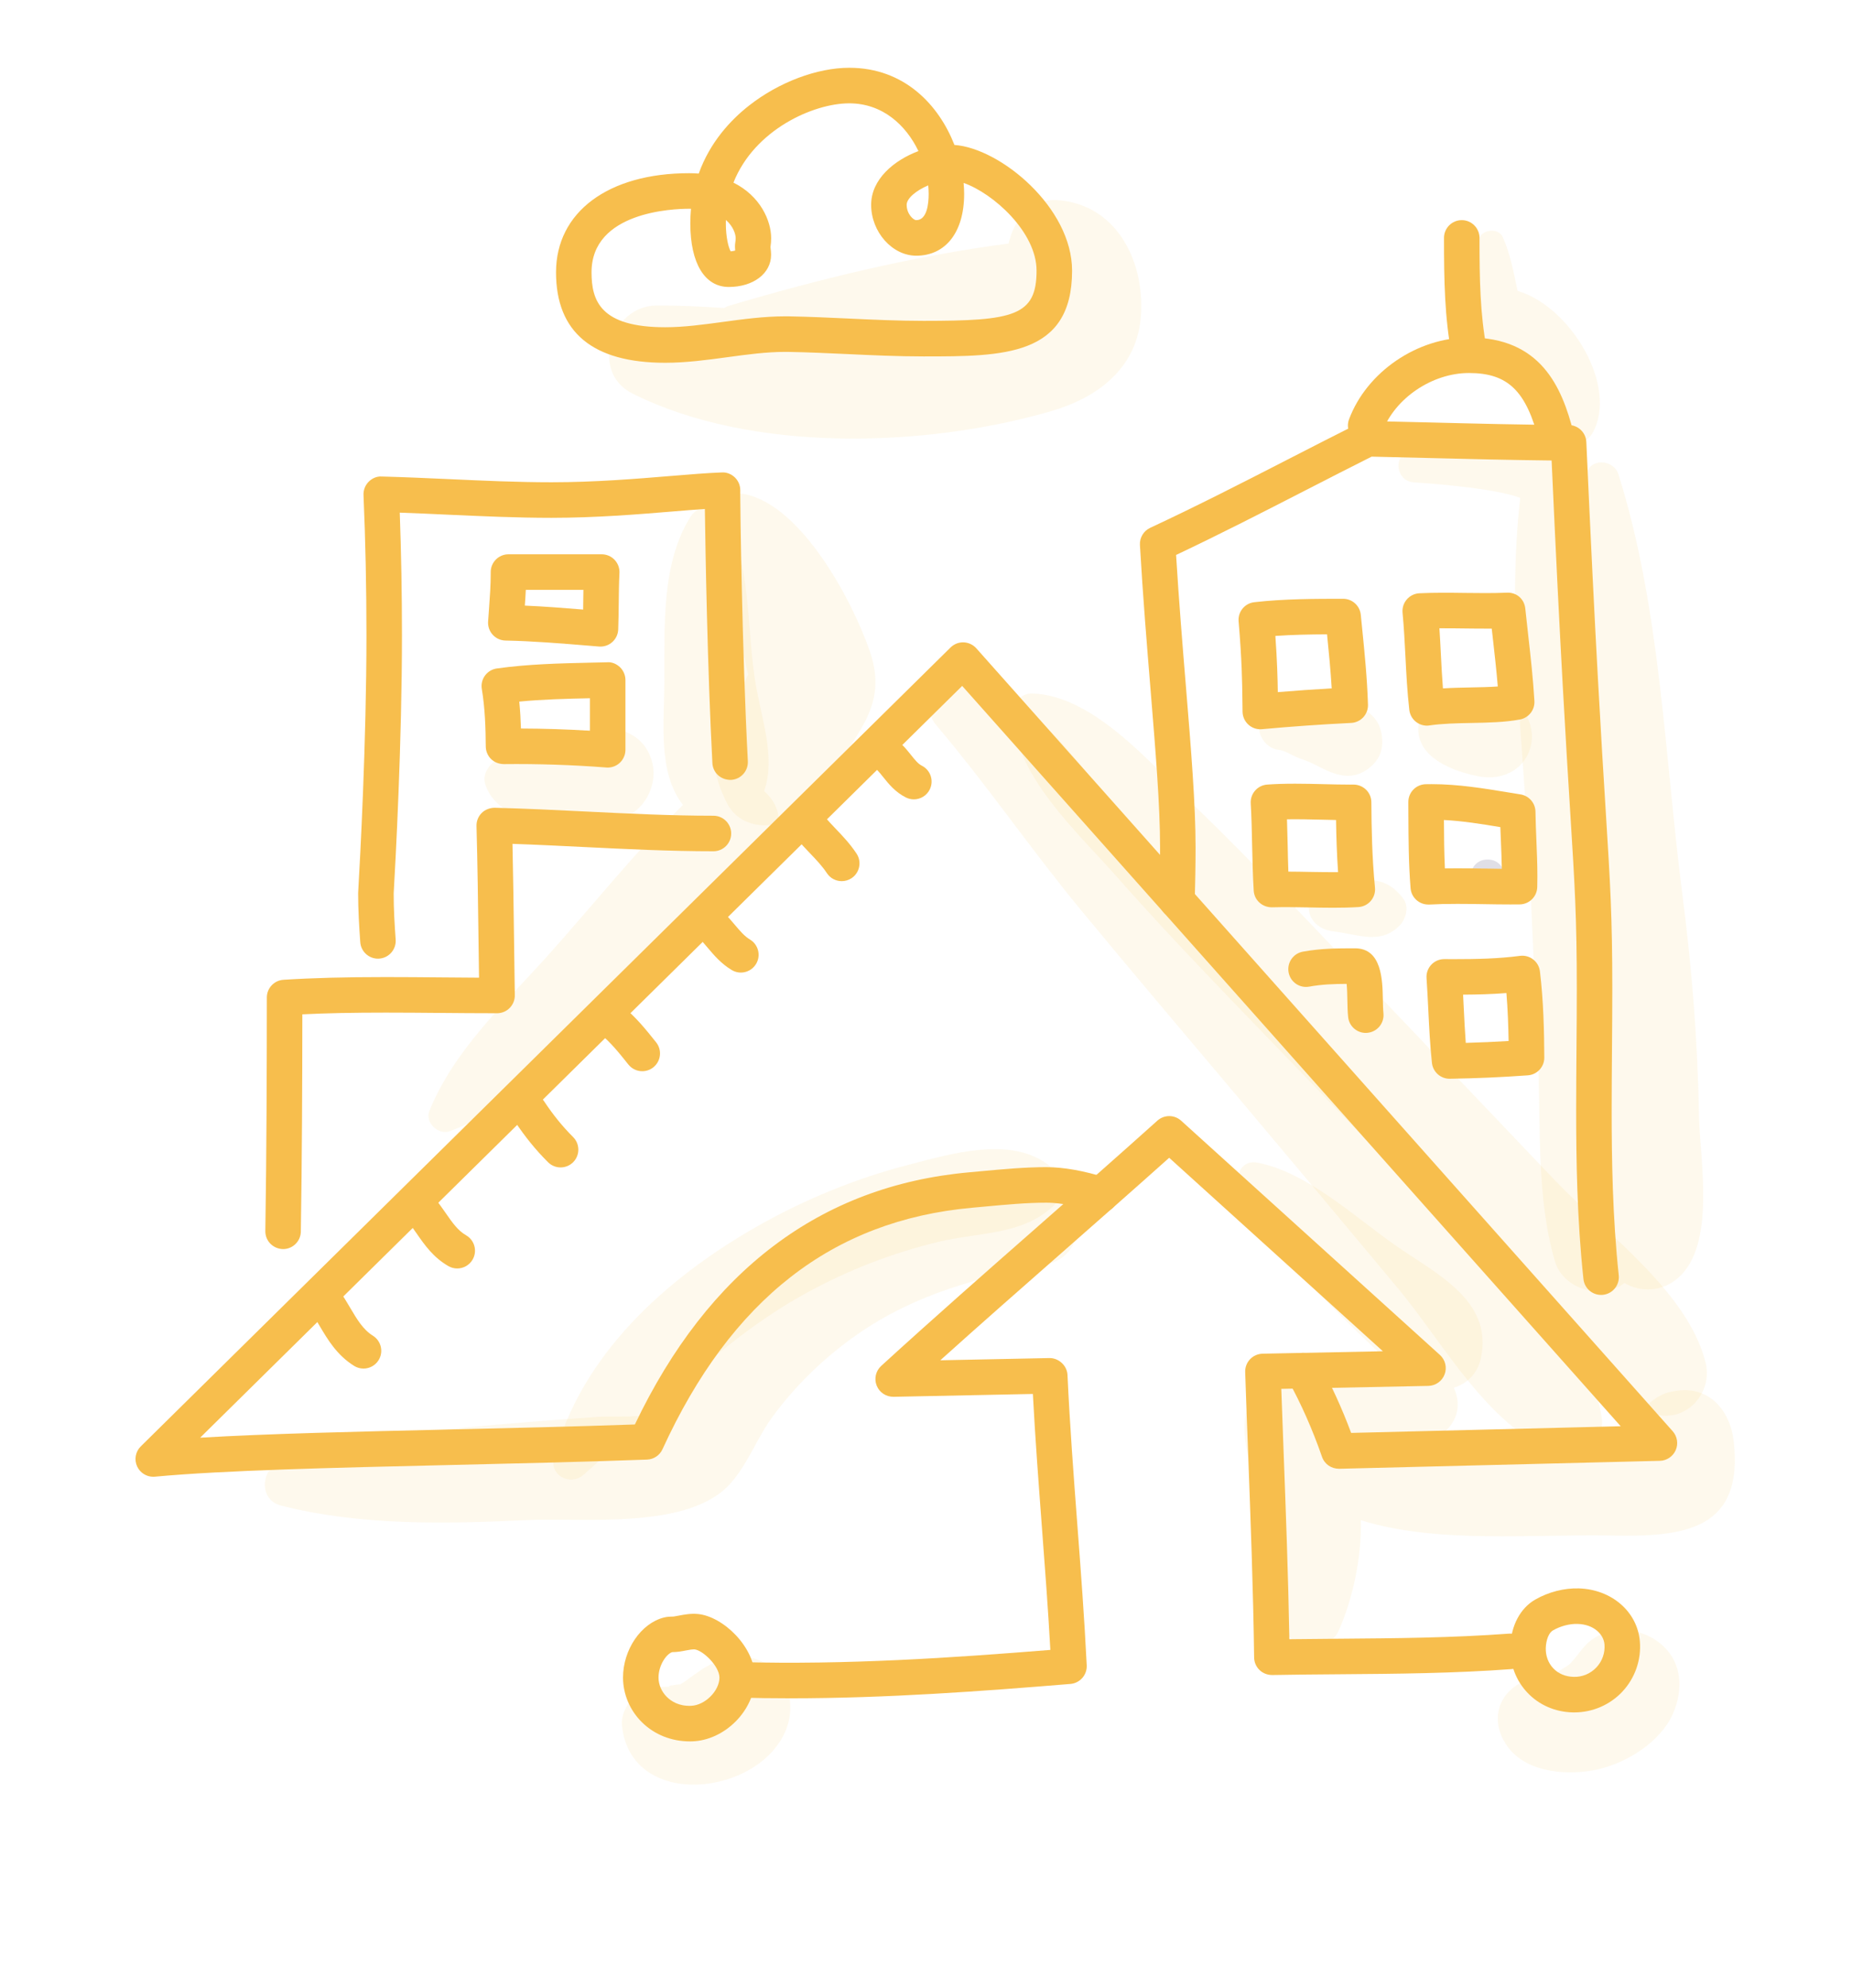<svg width="82" height="88" viewBox="0 0 82 88" fill="none" xmlns="http://www.w3.org/2000/svg">
<path opacity="0.1" d="M46.775 8.857C45.827 8.801 45.058 9.55 44.772 10.384C44.725 10.52 44.688 10.65 44.655 10.78C40.46 11.328 36.272 12.349 32.246 13.545C32.175 13.566 32.124 13.603 32.067 13.634C31.066 13.568 30.062 13.519 29.051 13.526C27.073 13.542 26.088 16.459 27.998 17.418C33.276 20.068 40.969 19.818 46.539 18.201C48.639 17.591 50.388 16.261 50.522 13.905C50.661 11.461 49.373 9.011 46.775 8.857Z" fill="#F7BE4D"/>
<path opacity="0.1" d="M38.508 28.817C37.724 26.557 35.522 22.432 33.017 21.881C32.531 21.774 31.842 21.94 31.618 22.451C30.454 25.099 32.591 27.009 33.047 29.518C33.076 29.676 33.106 29.781 33.135 29.846C33.072 29.96 32.991 30.131 32.886 30.398C32.669 30.947 32.234 31.427 32.004 31.989C31.45 33.339 31.534 34.204 32.16 35.499C32.819 36.861 34.557 36.737 35.541 35.935C36.571 35.096 37.261 33.642 37.968 32.522C38.744 31.293 39.005 30.25 38.508 28.817Z" fill="#F7BE4D"/>
<path opacity="0.1" d="M28.867 33.709C28.541 32.523 27.434 32.104 26.326 32.266C25.233 32.425 24.134 32.76 23.079 33.085C22.468 33.273 21.203 33.867 21.494 34.742C22.171 36.773 25.785 36.661 27.425 36.252C28.507 35.983 29.158 34.767 28.867 33.709Z" fill="#F7BE4D"/>
<path opacity="0.1" d="M33.832 35.019C34.369 33.488 33.688 31.794 33.422 30.055C33.062 27.699 33.246 25.017 32.132 22.87C31.808 22.244 30.921 22.326 30.576 22.87C29.272 24.929 29.426 27.786 29.416 30.144C29.409 32.015 29.119 34.196 30.239 35.632C28.106 37.733 26.195 40.142 24.202 42.358C22.297 44.476 20.093 46.502 19.009 49.184C18.805 49.688 19.412 50.254 19.901 50.078C22.764 49.045 24.955 46.657 27.127 44.608C29.55 42.322 32.077 39.984 34.104 37.335C34.761 36.475 34.478 35.586 33.832 35.019Z" fill="#F7BE4D"/>
<path opacity="0.1" d="M75.521 60.333C74.746 57.179 71.05 54.562 68.862 52.265C66.191 49.461 63.521 46.655 60.846 43.853C58.176 41.055 55.53 38.213 52.742 35.53C50.938 33.794 48.387 30.754 45.678 30.7C45.231 30.691 44.875 31.081 44.865 31.514C44.804 34.231 47.783 36.919 49.456 38.819C52.014 41.723 54.743 44.488 57.424 47.278C60.108 50.07 62.795 52.859 65.481 55.648C67.695 57.947 70.124 61.684 73.257 62.598C74.639 63 75.849 61.669 75.521 60.333Z" fill="#F7BE4D"/>
<path opacity="0.1" d="M76.758 63.763C76.619 62.592 75.853 61.508 74.537 61.539C74.34 61.544 74.139 61.577 73.946 61.619C73.265 61.765 72.507 62.463 72.395 63.172C72.363 63.318 72.343 63.466 72.321 63.613C70.222 63.887 67.812 63.625 65.809 63.76C64.944 63.819 64.061 63.867 63.184 63.954C63.397 63.82 63.609 63.672 63.825 63.504C64.612 62.891 64.682 62.108 64.369 61.432C64.941 61.252 65.417 60.821 65.567 60.128C66.119 57.582 63.611 56.398 61.824 55.158C60.002 53.892 57.887 51.886 55.661 51.464C55.163 51.369 54.752 51.757 54.86 52.265C55.253 54.105 56.894 55.703 58.16 57.014C59.142 58.031 60.178 59.057 61.224 60.031C58.849 60.19 56.112 59.054 55.223 62.314C54.816 63.808 55.55 65.243 55.882 66.67C56.279 68.377 56.358 70.136 56.726 71.846C56.964 72.954 58.785 73.279 59.274 72.18C59.878 70.821 60.289 69.003 60.255 67.296C63.649 68.352 67.914 67.902 71.359 67.974C74.568 68.041 77.23 67.736 76.758 63.763Z" fill="#F7BE4D"/>
<path opacity="0.1" d="M73.421 72.681C72.482 71.979 70.998 71.937 70.161 72.875C70.014 73.041 69.881 73.217 69.745 73.391C69.727 73.407 69.575 73.584 69.53 73.632C69.511 73.652 69.505 73.66 69.494 73.672C69.349 73.775 69.199 73.865 69.05 73.962C69.03 73.975 69.011 73.986 68.993 73.996C68.86 74.044 68.72 74.075 68.589 74.13C68.517 74.16 68.485 74.176 68.466 74.188C68.434 74.189 68.373 74.196 68.245 74.218C68.006 74.259 67.829 74.278 67.606 74.366C66.255 74.896 65.926 76.264 66.808 77.391C67.681 78.506 69.51 78.609 70.768 78.319C72.039 78.026 73.505 77.119 74.06 75.886C74.568 74.758 74.478 73.472 73.421 72.681Z" fill="#F7BE4D"/>
<path opacity="0.1" d="M33.944 73.656C32.997 73.101 31.979 73.342 31.102 73.881C31.008 73.939 30.385 74.384 30.377 74.399C30.289 74.453 30.201 74.509 30.115 74.566C29.976 74.557 29.329 74.656 29.758 74.668C29.422 74.658 29.114 74.685 28.776 74.731C28.109 74.821 27.47 75.7 27.535 76.362C27.912 80.178 33.68 79.52 34.824 76.517C35.213 75.495 34.938 74.239 33.944 73.656Z" fill="#F7BE4D"/>
<path opacity="0.1" d="M45.77 52.085C40.203 51.983 34.68 55.16 31.241 59.406C30.697 60.077 29.834 62.145 29.161 62.514C28.67 62.784 26.983 62.678 26.48 62.718C25.423 62.802 24.364 62.865 23.307 62.955C19.683 63.263 15.91 63.521 12.448 64.692C11.54 64.999 11.43 66.391 12.448 66.649C15.974 67.543 19.697 67.46 23.307 67.291C25.814 67.174 30.492 67.743 32.339 65.672C33.11 64.808 33.525 63.639 34.212 62.705C35.242 61.303 36.537 60.059 37.962 59.067C40.525 57.284 43.285 56.561 46.296 55.973C48.537 55.535 47.941 52.125 45.77 52.085Z" fill="#F7BE4D"/>
<path opacity="0.1" d="M70.927 62.83C70.528 59.608 67.243 56.938 65.228 54.511C62.673 51.434 60.107 48.364 57.532 45.303C55.069 42.376 52.591 39.465 50.063 36.593C48.155 34.427 45.764 30.542 42.701 30.009C41.443 29.79 40.627 31.128 41.472 32.123C43.69 34.735 45.66 37.621 47.852 40.277C50.179 43.095 52.544 45.879 54.899 48.673C57.252 51.467 59.597 54.267 61.933 57.074C63.897 59.434 65.995 63.337 68.993 64.303C69.853 64.58 71.047 63.807 70.927 62.83Z" fill="#F7BE4D"/>
<path opacity="0.1" d="M75.222 49.3C75.168 46.036 74.903 42.81 74.487 39.573C73.696 33.416 73.528 26.939 71.659 20.996C71.45 20.333 70.404 20.254 70.235 20.996C70.228 21.027 70.222 21.058 70.216 21.088C70.18 21.035 70.151 20.977 70.111 20.925C68.558 18.899 64.74 19.98 62.596 19.948C61.685 19.935 61.706 21.285 62.596 21.352C63.291 21.403 66.104 21.59 67.31 22.039C66.708 27.344 67.445 32.874 67.706 38.187C67.851 41.128 67.975 44.069 68.101 47.011C68.224 49.895 68.029 53.039 68.843 55.82C69.223 57.12 70.988 57.553 71.928 56.791C72.614 57.215 73.579 57.191 74.284 56.584C76.003 55.105 75.256 51.325 75.222 49.3Z" fill="#F7BE4D"/>
<path opacity="0.1" d="M67.193 12.877C67.022 12.071 66.878 11.265 66.542 10.505C66.355 10.084 65.708 10.143 65.504 10.505C64.889 11.598 64.881 12.826 64.863 14.058C64.854 14.646 65.272 15.122 65.807 15.3C67.706 15.931 67.465 18.545 69.061 19.542C69.542 19.842 70.243 19.652 70.517 19.16C71.663 17.1 69.538 13.565 67.193 12.877Z" fill="#F7BE4D"/>
<path opacity="0.1" d="M65.987 30.715C65.769 30.741 65.552 30.769 65.335 30.8C65.304 30.804 65.29 30.807 65.269 30.81C64.921 30.823 64.587 30.87 64.262 30.921C63.539 31.035 62.772 31.459 62.795 32.308C62.829 33.601 64.411 34.166 65.493 34.371C66.588 34.579 67.656 33.997 67.814 32.824C67.947 31.83 67.122 30.583 65.987 30.715Z" fill="#F7BE4D"/>
<path opacity="0.1" d="M61.173 32.498C60.979 31.321 59.726 31.08 58.73 31.035C58.364 31.019 57.999 31.035 57.636 31.079C57.19 31.133 56.824 31.34 56.391 31.424C55.32 31.63 55.693 33.101 56.63 33.195C56.893 33.221 57.218 33.448 57.468 33.54C57.721 33.634 57.962 33.716 58.202 33.84C58.959 34.231 59.736 34.627 60.538 34.059C61.09 33.668 61.281 33.155 61.173 32.498Z" fill="#F7BE4D"/>
<path opacity="0.1" d="M62.14 39.793C61.73 39.238 61.241 38.953 60.531 38.949C60.035 38.946 59.545 39.035 59.045 39.027C58.449 39.017 57.943 39.54 57.943 40.129C57.943 40.78 58.451 41.165 59.045 41.231C60.09 41.348 61.133 41.855 61.991 40.947C62.255 40.667 62.391 40.134 62.14 39.793Z" fill="#F7BE4D"/>
<path d="M65.865 38.049C64.866 38.049 64.865 39.603 65.865 39.603C66.864 39.602 66.866 38.049 65.865 38.049Z" fill="#E0DFE6"/>
<path opacity="0.1" d="M46.413 51.563C44.721 50.277 42.096 51.078 40.203 51.568C37.86 52.174 35.571 53.117 33.47 54.319C29.489 56.596 25.732 59.969 24.53 64.536C24.324 65.318 25.258 65.79 25.827 65.292C29.038 62.481 31.873 59.348 35.654 57.262C37.514 56.235 39.49 55.47 41.555 54.971C43.323 54.544 45.277 54.685 46.646 53.374C47.236 52.809 46.981 51.995 46.413 51.563Z" fill="#F7BE4D"/>
<path d="M6.786 65.372C6.483 65.372 6.203 65.196 6.073 64.917C5.933 64.615 5.998 64.258 6.235 64.025L42.088 28.661C42.242 28.51 42.453 28.427 42.666 28.435C42.881 28.443 43.084 28.538 43.227 28.698L74.061 63.356C74.264 63.585 74.317 63.911 74.195 64.192C74.073 64.473 73.799 64.658 73.493 64.666L59.296 65.018C58.942 65.019 58.646 64.812 58.534 64.49C58.111 63.269 57.598 62.114 57.011 61.056C56.8 60.676 56.937 60.197 57.316 59.986C57.694 59.776 58.174 59.912 58.386 60.292C58.928 61.27 59.411 62.323 59.824 63.431L71.758 63.135L42.602 30.363L8.862 63.642C11.855 63.465 15.769 63.374 19.861 63.28C22.594 63.217 25.414 63.151 28.11 63.057C31.364 56.245 36.337 52.49 42.898 51.896L43.417 51.848C44.426 51.755 45.379 51.666 46.331 51.666C47.093 51.666 48.009 51.829 48.979 52.137C49.393 52.269 49.622 52.711 49.49 53.125C49.359 53.539 48.92 53.77 48.503 53.637C47.414 53.291 46.675 53.239 46.331 53.239C45.452 53.239 44.535 53.325 43.563 53.415L43.04 53.463C36.855 54.023 32.372 57.52 29.332 64.154C29.209 64.424 28.944 64.602 28.646 64.612C25.796 64.716 22.797 64.785 19.898 64.852C14.761 64.971 9.91 65.084 6.859 65.368C6.835 65.371 6.811 65.372 6.786 65.372Z" fill="#F7BE4D"/>
<path d="M34.988 75.178C34.227 75.178 33.463 75.168 32.696 75.147C32.262 75.135 31.92 74.773 31.932 74.339C31.944 73.904 32.323 73.543 32.739 73.574C37.483 73.703 42.146 73.388 46.506 73.036C46.405 71.207 46.266 69.367 46.13 67.58C45.986 65.659 45.836 63.68 45.732 61.706L39.562 61.832C39.232 61.834 38.938 61.642 38.817 61.338C38.695 61.033 38.775 60.686 39.016 60.465C41.297 58.38 43.662 56.303 45.948 54.295C47.686 52.768 49.483 51.19 51.245 49.607C51.545 49.338 51.999 49.339 52.297 49.61L63.754 59.979C63.993 60.195 64.076 60.535 63.963 60.837C63.851 61.139 63.565 61.342 63.243 61.349L56.731 61.481C56.763 62.384 56.797 63.29 56.831 64.198C56.934 66.946 57.04 69.78 57.088 72.562C57.834 72.552 58.577 72.546 59.319 72.541C61.764 72.522 64.293 72.503 66.817 72.316C67.245 72.288 67.627 72.609 67.659 73.043C67.691 73.476 67.366 73.853 66.933 73.885C64.356 74.076 61.801 74.095 59.331 74.114C58.333 74.122 57.334 74.129 56.328 74.148C56.118 74.147 55.917 74.072 55.767 73.926C55.617 73.781 55.53 73.581 55.528 73.371C55.489 70.357 55.372 67.256 55.26 64.257C55.215 63.08 55.171 61.906 55.132 60.738C55.125 60.528 55.202 60.323 55.347 60.17C55.491 60.017 55.691 59.929 55.902 59.924L61.23 59.816L51.767 51.251C50.169 52.681 48.553 54.1 46.985 55.478C45.222 57.026 43.412 58.616 41.633 60.216L46.464 60.117C46.867 60.111 47.246 60.441 47.265 60.867C47.367 63.072 47.535 65.303 47.698 67.461C47.853 69.506 48.013 71.621 48.116 73.719C48.137 74.143 47.818 74.507 47.395 74.543C43.472 74.864 39.283 75.178 34.988 75.178Z" fill="#F7BE4D"/>
<path d="M30.547 77.086C29.735 77.086 28.987 76.79 28.433 76.249C27.894 75.723 27.586 74.999 27.585 74.261C27.585 73.028 28.379 71.86 29.393 71.603C29.546 71.564 29.671 71.563 29.784 71.56C29.811 71.565 29.835 71.556 29.862 71.553C29.924 71.544 29.994 71.53 30.065 71.516C30.301 71.471 30.593 71.416 30.912 71.448C32.022 71.561 33.428 72.91 33.426 74.266C33.424 75.704 32.091 77.048 30.63 77.085C30.602 77.085 30.575 77.086 30.547 77.086ZM29.77 73.134C29.529 73.192 29.157 73.695 29.157 74.26C29.157 74.577 29.294 74.891 29.531 75.123C29.72 75.307 30.056 75.532 30.591 75.511C31.204 75.496 31.853 74.855 31.854 74.264C31.855 73.751 31.117 73.05 30.752 73.013C30.665 73.007 30.51 73.034 30.362 73.062C30.266 73.081 30.171 73.099 30.077 73.112C29.968 73.126 29.869 73.134 29.77 73.134Z" fill="#F7BE4D"/>
<path d="M69.705 75.803C69.683 75.803 69.662 75.803 69.641 75.803C68.861 75.786 68.147 75.477 67.631 74.932C67.116 74.388 66.846 73.666 66.87 72.9C66.899 71.969 67.311 71.188 67.974 70.809C68.569 70.468 69.261 70.294 69.906 70.313C71.357 70.359 72.492 71.341 72.606 72.648C72.678 73.468 72.395 74.282 71.833 74.883C71.284 75.47 70.511 75.803 69.705 75.803ZM68.754 72.175C68.581 72.274 68.453 72.592 68.442 72.949C68.431 73.293 68.548 73.613 68.772 73.85C69 74.09 69.312 74.221 69.675 74.229C70.054 74.243 70.424 74.088 70.686 73.808C70.944 73.533 71.073 73.16 71.04 72.785C71.003 72.356 70.584 71.909 69.856 71.886C69.5 71.874 69.1 71.977 68.754 72.175Z" fill="#F7BE4D"/>
<path d="M16.094 60.582C15.952 60.582 15.807 60.544 15.678 60.463C14.914 59.985 14.507 59.295 14.148 58.687C14.015 58.462 13.89 58.249 13.753 58.058C13.501 57.705 13.582 57.213 13.936 56.961C14.288 56.709 14.78 56.79 15.032 57.143C15.208 57.39 15.357 57.642 15.502 57.887C15.808 58.406 16.072 58.854 16.511 59.128C16.879 59.359 16.991 59.844 16.761 60.213C16.612 60.451 16.356 60.582 16.094 60.582Z" fill="#F7BE4D"/>
<path d="M20.245 56.151C20.112 56.151 19.978 56.118 19.855 56.047C19.185 55.664 18.796 55.104 18.452 54.609C18.323 54.424 18.194 54.236 18.045 54.058C17.767 53.724 17.812 53.228 18.145 52.949C18.478 52.671 18.975 52.716 19.253 53.05C19.438 53.272 19.593 53.495 19.743 53.711C20.027 54.12 20.273 54.474 20.635 54.681C21.012 54.897 21.143 55.377 20.928 55.754C20.783 56.008 20.517 56.151 20.245 56.151Z" fill="#F7BE4D"/>
<path d="M24.821 51.678C24.62 51.678 24.419 51.601 24.265 51.448C23.712 50.895 23.255 50.332 22.783 49.624C22.542 49.263 22.64 48.774 23.001 48.533C23.361 48.293 23.85 48.389 24.091 48.751C24.503 49.37 24.9 49.858 25.377 50.335C25.683 50.642 25.683 51.141 25.377 51.448C25.223 51.601 25.022 51.678 24.821 51.678Z" fill="#F7BE4D"/>
<path d="M28.438 47.419C28.207 47.419 27.979 47.318 27.823 47.124C27.414 46.611 27.027 46.127 26.562 45.755C26.224 45.483 26.169 44.988 26.44 44.649C26.711 44.309 27.207 44.255 27.545 44.526C28.146 45.008 28.606 45.584 29.05 46.14C29.322 46.48 29.267 46.974 28.928 47.246C28.783 47.363 28.61 47.419 28.438 47.419Z" fill="#F7BE4D"/>
<path d="M32.801 43.053C32.663 43.053 32.524 43.016 32.397 42.94C31.931 42.66 31.61 42.281 31.327 41.946C31.211 41.809 31.096 41.671 30.969 41.544C30.662 41.237 30.662 40.739 30.969 40.431C31.276 40.124 31.773 40.124 32.08 40.431C32.238 40.589 32.383 40.759 32.527 40.929C32.761 41.206 32.963 41.445 33.207 41.591C33.579 41.815 33.7 42.298 33.476 42.671C33.328 42.916 33.068 43.053 32.801 43.053Z" fill="#F7BE4D"/>
<path d="M37.27 39.006C37.016 39.006 36.766 38.883 36.615 38.656C36.399 38.331 36.142 38.062 35.869 37.777C35.67 37.569 35.465 37.355 35.272 37.113C35.001 36.774 35.055 36.279 35.394 36.007C35.735 35.735 36.229 35.791 36.499 36.13C36.649 36.317 36.822 36.497 37.004 36.689C37.297 36.995 37.63 37.343 37.923 37.783C38.164 38.144 38.066 38.633 37.705 38.874C37.571 38.963 37.419 39.006 37.27 39.006Z" fill="#F7BE4D"/>
<path d="M40.462 35.385C40.344 35.385 40.224 35.358 40.111 35.302C39.637 35.065 39.341 34.694 39.103 34.397C38.933 34.184 38.785 34 38.621 33.918C38.233 33.723 38.075 33.25 38.269 32.862C38.464 32.473 38.938 32.316 39.324 32.51C39.797 32.747 40.093 33.117 40.331 33.414C40.501 33.627 40.649 33.812 40.813 33.894C41.202 34.088 41.359 34.56 41.165 34.949C41.028 35.225 40.751 35.385 40.462 35.385Z" fill="#F7BE4D"/>
<path d="M29.452 16.059C26.245 16.059 24.619 14.712 24.619 12.054C24.619 9.389 26.932 7.667 30.51 7.667C30.658 7.667 30.8 7.673 30.938 7.683C31.437 6.29 32.353 5.311 33.163 4.675C34.476 3.642 36.177 3 37.602 3C40.046 3 41.571 4.652 42.259 6.416C44.297 6.562 47.468 9.189 47.468 11.981C47.468 15.778 44.422 15.778 40.895 15.778C39.753 15.778 38.61 15.725 37.504 15.673C36.653 15.634 35.773 15.593 34.915 15.578C34.913 15.578 34.765 15.577 34.765 15.577C33.939 15.577 33.101 15.69 32.213 15.811C31.314 15.933 30.383 16.059 29.452 16.059ZM30.51 9.241C29.789 9.241 26.191 9.377 26.191 12.053C26.191 13.317 26.586 14.486 29.452 14.486C30.277 14.486 31.115 14.372 32.002 14.252C32.902 14.129 33.832 14.003 34.765 14.003L34.942 14.004C35.823 14.02 36.714 14.061 37.577 14.101C38.664 14.152 39.79 14.204 40.895 14.204C44.884 14.204 45.895 13.986 45.895 11.981C45.895 10.271 43.968 8.55 42.665 8.098C42.681 8.264 42.689 8.426 42.689 8.584C42.689 10.27 41.876 11.319 40.567 11.319C39.504 11.319 38.571 10.266 38.571 9.067C38.571 7.942 39.573 7.099 40.665 6.688C40.118 5.547 39.083 4.574 37.601 4.574C36.008 4.574 33.398 5.747 32.475 8.085C33.664 8.675 34.144 9.768 34.144 10.544C34.144 10.672 34.134 10.804 34.114 10.938C34.115 10.956 34.119 10.977 34.121 10.998C34.132 11.091 34.141 11.188 34.141 11.281C34.141 12.105 33.354 12.703 32.268 12.703C31.202 12.703 30.565 11.653 30.565 9.894C30.565 9.669 30.575 9.452 30.594 9.242C30.567 9.242 30.539 9.241 30.51 9.241ZM32.141 9.737C32.139 9.789 32.138 9.841 32.138 9.894C32.138 10.495 32.253 10.96 32.352 11.126C32.428 11.121 32.496 11.107 32.551 11.091C32.545 11.032 32.542 10.975 32.542 10.922C32.542 10.852 32.547 10.787 32.557 10.725C32.567 10.663 32.573 10.604 32.573 10.544C32.573 10.369 32.471 10.026 32.141 9.737ZM41.098 8.206C40.573 8.428 40.144 8.777 40.144 9.067C40.144 9.475 40.445 9.745 40.568 9.745C41.046 9.745 41.118 9.017 41.118 8.583C41.117 8.46 41.111 8.334 41.098 8.206Z" fill="#F7BE4D"/>
<path d="M70.889 57.322C70.493 57.322 70.152 57.023 70.109 56.619C69.825 53.967 69.787 51.351 69.787 49.142C69.787 48.245 69.794 47.346 69.801 46.449C69.808 45.555 69.815 44.662 69.815 43.77C69.815 40.634 69.726 39.198 69.53 36.051C69.349 33.149 69.079 28.806 68.7 20.384C66.88 20.365 65.051 20.319 63.276 20.275C62.428 20.253 61.58 20.232 60.731 20.214C59.75 20.706 58.773 21.207 57.795 21.709C55.934 22.664 54.016 23.648 52.073 24.566C52.197 26.596 52.36 28.586 52.506 30.359C52.737 33.175 52.936 35.607 52.936 37.507C52.936 38.301 52.92 39.098 52.899 39.895C52.888 40.329 52.512 40.693 52.093 40.66C51.659 40.65 51.316 40.288 51.328 39.854C51.348 39.07 51.364 38.287 51.364 37.506C51.364 35.671 51.167 33.269 50.939 30.488C50.78 28.551 50.6 26.357 50.472 24.124C50.454 23.802 50.634 23.502 50.925 23.366C53.006 22.397 55.076 21.335 57.078 20.308C58.118 19.774 59.157 19.241 60.201 18.719C60.315 18.662 60.439 18.637 60.57 18.636C61.486 18.655 62.4 18.678 63.315 18.701C65.326 18.752 67.407 18.804 69.456 18.815C69.875 18.818 70.218 19.148 70.237 19.567C70.633 28.468 70.913 32.972 71.099 35.953C71.297 39.133 71.387 40.585 71.387 43.769C71.387 44.666 71.38 45.563 71.373 46.461C71.366 47.355 71.359 48.249 71.359 49.142C71.359 51.309 71.397 53.872 71.672 56.452C71.718 56.884 71.406 57.272 70.974 57.318C70.945 57.32 70.917 57.322 70.889 57.322Z" fill="#F7BE4D"/>
<path d="M68.913 20.156C68.561 20.156 68.24 19.918 68.151 19.561C67.588 17.31 66.774 16.512 65.039 16.512C63.408 16.512 61.759 17.631 61.203 19.113C61.051 19.52 60.597 19.727 60.191 19.574C59.784 19.421 59.579 18.968 59.731 18.561C60.517 16.462 62.75 14.939 65.039 14.939C68.191 14.939 69.152 17.082 69.676 19.178C69.781 19.6 69.525 20.027 69.104 20.133C69.04 20.149 68.976 20.156 68.913 20.156Z" fill="#F7BE4D"/>
<path d="M65.053 16.385C64.682 16.385 64.352 16.121 64.281 15.743C63.961 14.032 63.935 12.438 63.935 10.532C63.935 10.097 64.287 9.745 64.721 9.745C65.155 9.745 65.507 10.097 65.507 10.532C65.507 12.355 65.531 13.876 65.826 15.454C65.906 15.881 65.626 16.292 65.198 16.372C65.15 16.381 65.101 16.385 65.053 16.385Z" fill="#F7BE4D"/>
<path d="M55.802 32.282C55.61 32.282 55.423 32.212 55.279 32.082C55.116 31.937 55.021 31.73 55.016 31.512L55.009 30.983C55 30.205 54.988 29.236 54.841 27.506C54.805 27.082 55.112 26.706 55.535 26.658C56.859 26.507 58.245 26.506 59.468 26.506C59.873 26.506 60.211 26.813 60.251 27.216L60.308 27.787C60.419 28.892 60.534 30.035 60.569 31.193C60.583 31.621 60.25 31.982 59.822 32.002C58.505 32.066 57.177 32.16 55.874 32.279C55.85 32.282 55.827 32.282 55.802 32.282ZM56.469 28.151C56.548 29.263 56.568 30.02 56.577 30.638C57.368 30.573 58.166 30.517 58.963 30.472C58.915 29.669 58.836 28.865 58.757 28.08C57.997 28.084 57.228 28.097 56.469 28.151Z" fill="#F7BE4D"/>
<path d="M63.18 32.122C63.008 32.122 62.839 32.065 62.701 31.959C62.532 31.829 62.423 31.636 62.399 31.424C62.307 30.623 62.266 29.821 62.227 29.046C62.194 28.413 62.161 27.758 62.1 27.123C62.08 26.909 62.148 26.696 62.289 26.534C62.429 26.371 62.63 26.273 62.844 26.262C63.52 26.23 64.193 26.238 64.868 26.247C65.485 26.255 66.102 26.262 66.719 26.236C67.159 26.215 67.494 26.527 67.535 26.942C67.576 27.342 67.621 27.744 67.667 28.147C67.772 29.082 67.881 30.05 67.938 31.029C67.962 31.424 67.688 31.775 67.3 31.849C66.634 31.975 65.874 31.99 65.139 32.004C64.508 32.016 63.856 32.029 63.295 32.112C63.257 32.119 63.218 32.122 63.18 32.122ZM63.732 27.813C63.758 28.201 63.778 28.587 63.797 28.965C63.822 29.461 63.848 29.969 63.888 30.473C64.293 30.447 64.705 30.439 65.109 30.431C65.532 30.423 65.941 30.415 66.317 30.388C66.259 29.693 66.181 29 66.105 28.323C66.086 28.158 66.067 27.992 66.049 27.827C65.648 27.829 65.249 27.825 64.848 27.82C64.477 27.815 64.105 27.811 63.732 27.813Z" fill="#F7BE4D"/>
<path d="M59.024 40.183C58.668 40.183 58.311 40.176 57.955 40.169C57.409 40.16 56.863 40.148 56.318 40.164C55.88 40.165 55.535 39.842 55.51 39.426C55.469 38.756 55.455 38.081 55.44 37.428C55.427 36.804 55.414 36.181 55.378 35.562C55.353 35.133 55.677 34.762 56.106 34.731C56.48 34.704 56.873 34.692 57.345 34.692C57.758 34.692 58.173 34.702 58.586 34.712C58.986 34.722 59.384 34.732 59.78 34.732L59.925 34.731C60.129 34.729 60.335 34.811 60.485 34.958C60.634 35.104 60.718 35.304 60.719 35.514C60.725 36.641 60.749 37.971 60.879 39.29C60.901 39.504 60.834 39.716 60.695 39.879C60.556 40.042 60.357 40.141 60.144 40.153C59.772 40.176 59.399 40.183 59.024 40.183ZM57.044 38.584C57.357 38.585 57.671 38.59 57.985 38.597C58.406 38.604 58.824 38.611 59.245 38.608C59.19 37.808 59.166 37.025 59.155 36.299C58.953 36.295 58.751 36.29 58.548 36.285C58.02 36.272 57.462 36.26 56.983 36.268C56.996 36.647 57.005 37.024 57.013 37.394C57.021 37.786 57.029 38.185 57.044 38.584Z" fill="#F7BE4D"/>
<path d="M63.238 40.041C62.831 40.041 62.488 39.728 62.455 39.317C62.367 38.209 62.363 37.095 62.358 36.019L62.356 35.506C62.353 35.08 62.69 34.729 63.116 34.715C63.186 34.712 63.275 34.712 63.391 34.712C64.567 34.712 65.7 34.9 66.796 35.08L67.323 35.166C67.7 35.227 67.979 35.549 67.985 35.931C67.991 36.344 68.008 36.759 68.025 37.174C68.048 37.718 68.07 38.264 68.07 38.807C68.07 38.961 68.069 39.116 68.064 39.27C68.052 39.692 67.709 40.03 67.287 40.035L66.869 40.037C66.473 40.037 66.078 40.031 65.683 40.024C65.296 40.018 64.91 40.012 64.523 40.012C64.05 40.012 63.656 40.021 63.281 40.042C63.267 40.041 63.253 40.041 63.238 40.041ZM64.523 38.437C64.919 38.437 65.314 38.443 65.709 38.449C65.971 38.454 66.233 38.458 66.495 38.461C66.489 38.053 66.471 37.646 66.455 37.237C66.446 37.029 66.438 36.822 66.43 36.614C65.576 36.472 64.757 36.341 63.932 36.299C63.935 37.007 63.941 37.727 63.975 38.441C64.148 38.438 64.33 38.437 64.523 38.437Z" fill="#F7BE4D"/>
<path d="M64.183 47.753C63.781 47.753 63.444 47.45 63.401 47.05C63.317 46.268 63.278 45.47 63.24 44.698C63.217 44.231 63.194 43.764 63.162 43.299C63.146 43.081 63.222 42.866 63.371 42.706C63.52 42.547 63.728 42.457 63.946 42.457C63.948 42.457 64.421 42.458 64.421 42.458C65.353 42.458 66.347 42.44 67.299 42.313C67.51 42.286 67.719 42.343 67.884 42.472C68.051 42.601 68.158 42.791 68.183 43C68.342 44.325 68.37 45.671 68.376 46.813C68.379 47.227 68.06 47.572 67.647 47.602C66.501 47.685 65.34 47.737 64.183 47.753ZM64.78 44.03C64.791 44.227 64.8 44.424 64.81 44.621C64.835 45.13 64.86 45.651 64.899 46.165C65.53 46.148 66.165 46.12 66.796 46.082C66.784 45.406 66.758 44.683 66.699 43.959C66.049 44.011 65.403 44.027 64.78 44.03Z" fill="#F7BE4D"/>
<path d="M60.471 45.724C60.072 45.724 59.73 45.421 59.69 45.015C59.667 44.795 59.661 44.533 59.656 44.266C59.652 44.063 59.647 43.768 59.625 43.553C59.051 43.556 58.526 43.574 57.968 43.675C57.539 43.754 57.132 43.47 57.054 43.042C56.976 42.615 57.26 42.205 57.687 42.127C58.502 41.979 59.228 41.979 59.997 41.979C61.185 41.979 61.212 43.392 61.228 44.236C61.232 44.458 61.236 44.675 61.254 44.858C61.297 45.291 60.982 45.676 60.55 45.719C60.523 45.723 60.497 45.724 60.471 45.724Z" fill="#F7BE4D"/>
<path d="M12.534 55.293C12.087 55.285 11.741 54.928 11.748 54.494C11.804 50.978 11.813 47.448 11.815 44.156C11.815 43.741 12.138 43.398 12.551 43.372C13.859 43.289 15.255 43.252 17.077 43.252C17.888 43.252 18.698 43.259 19.508 43.266C20.076 43.271 20.643 43.276 21.21 43.279C21.202 42.752 21.196 42.224 21.188 41.695C21.167 40.01 21.144 38.268 21.098 36.566C21.092 36.349 21.175 36.141 21.328 35.988C21.48 35.836 21.69 35.76 21.903 35.757C23.25 35.791 24.614 35.858 25.933 35.923C27.789 36.015 29.709 36.11 31.588 36.11C32.022 36.11 32.374 36.462 32.374 36.897C32.374 37.331 32.022 37.683 31.588 37.683C29.67 37.683 27.731 37.587 25.856 37.495C24.817 37.444 23.75 37.391 22.691 37.355C22.723 38.8 22.742 40.257 22.761 41.675C22.771 42.47 22.781 43.263 22.794 44.054C22.797 44.265 22.716 44.468 22.568 44.618C22.421 44.769 22.219 44.853 22.008 44.853H21.914C21.109 44.853 20.301 44.846 19.494 44.839C18.689 44.832 17.883 44.825 17.077 44.825C15.628 44.825 14.457 44.849 13.387 44.901C13.384 47.984 13.372 51.257 13.32 54.518C13.313 54.949 12.962 55.293 12.534 55.293Z" fill="#F7BE4D"/>
<path d="M16.734 42.437C16.326 42.437 15.981 42.12 15.951 41.706C15.902 41.019 15.857 40.284 15.857 39.554C15.857 39.553 15.857 39.518 15.861 39.453C15.947 37.985 16.225 32.829 16.225 28.113C16.225 26.021 16.182 23.935 16.095 21.913C16.086 21.696 16.168 21.483 16.32 21.328C16.473 21.173 16.681 21.079 16.901 21.094C17.9 21.12 18.897 21.165 19.892 21.21C21.377 21.278 22.912 21.348 24.418 21.348C26.328 21.348 28.178 21.196 29.664 21.073C30.548 21 31.311 20.937 31.961 20.913C32.173 20.899 32.385 20.986 32.54 21.137C32.694 21.287 32.779 21.495 32.776 21.71L32.775 21.913C32.775 22.368 32.855 28.821 33.112 33.695C33.134 34.129 32.802 34.5 32.368 34.523C31.918 34.533 31.565 34.212 31.542 33.778C31.324 29.63 31.232 24.342 31.209 22.53C30.781 22.56 30.308 22.599 29.793 22.641C28.278 22.766 26.393 22.922 24.418 22.922C22.877 22.922 21.323 22.851 19.821 22.783C19.114 22.75 18.407 22.718 17.7 22.693C17.764 24.47 17.797 26.29 17.797 28.113C17.797 32.871 17.517 38.066 17.431 39.545C17.428 40.235 17.472 40.937 17.519 41.594C17.549 42.028 17.223 42.404 16.791 42.435C16.772 42.437 16.753 42.437 16.734 42.437Z" fill="#F7BE4D"/>
<path d="M26.587 28.622C26.566 28.622 26.544 28.621 26.523 28.62L26.062 28.582C24.846 28.482 23.589 28.378 22.381 28.355C22.167 28.351 21.963 28.26 21.818 28.101C21.672 27.943 21.598 27.733 21.611 27.518L21.651 26.961C21.69 26.423 21.727 25.914 21.727 25.396V25.324C21.727 24.89 22.079 24.537 22.513 24.537H26.642C26.858 24.537 27.064 24.626 27.212 24.782C27.36 24.938 27.438 25.149 27.427 25.364C27.404 25.815 27.4 26.266 27.395 26.717C27.39 27.1 27.387 27.483 27.372 27.865C27.364 28.08 27.268 28.282 27.108 28.424C26.965 28.552 26.779 28.622 26.587 28.622ZM23.238 26.808C24.101 26.846 24.968 26.913 25.82 26.983C25.821 26.889 25.822 26.795 25.823 26.7C25.826 26.503 25.827 26.307 25.831 26.111H23.281C23.27 26.346 23.255 26.579 23.238 26.808Z" fill="#F7BE4D"/>
<path d="M26.906 33.978C26.886 33.978 26.866 33.977 26.846 33.975C25.344 33.859 23.812 33.808 22.302 33.825C22.08 33.818 21.892 33.745 21.743 33.6C21.594 33.453 21.509 33.253 21.508 33.044C21.502 32.231 21.476 31.36 21.333 30.5C21.298 30.291 21.348 30.076 21.474 29.905C21.599 29.734 21.788 29.621 21.998 29.591C23.378 29.397 24.777 29.365 26.13 29.334L26.885 29.317C27.093 29.298 27.302 29.391 27.455 29.539C27.606 29.688 27.692 29.891 27.692 30.103V33.191C27.692 33.411 27.6 33.62 27.44 33.769C27.294 33.904 27.103 33.978 26.906 33.978ZM23.066 32.249C24.083 32.252 25.106 32.285 26.12 32.348V30.909C25.043 30.933 24.011 30.958 22.991 31.058C23.032 31.462 23.054 31.86 23.066 32.249Z" fill="#F7BE4D"/>
</svg>
